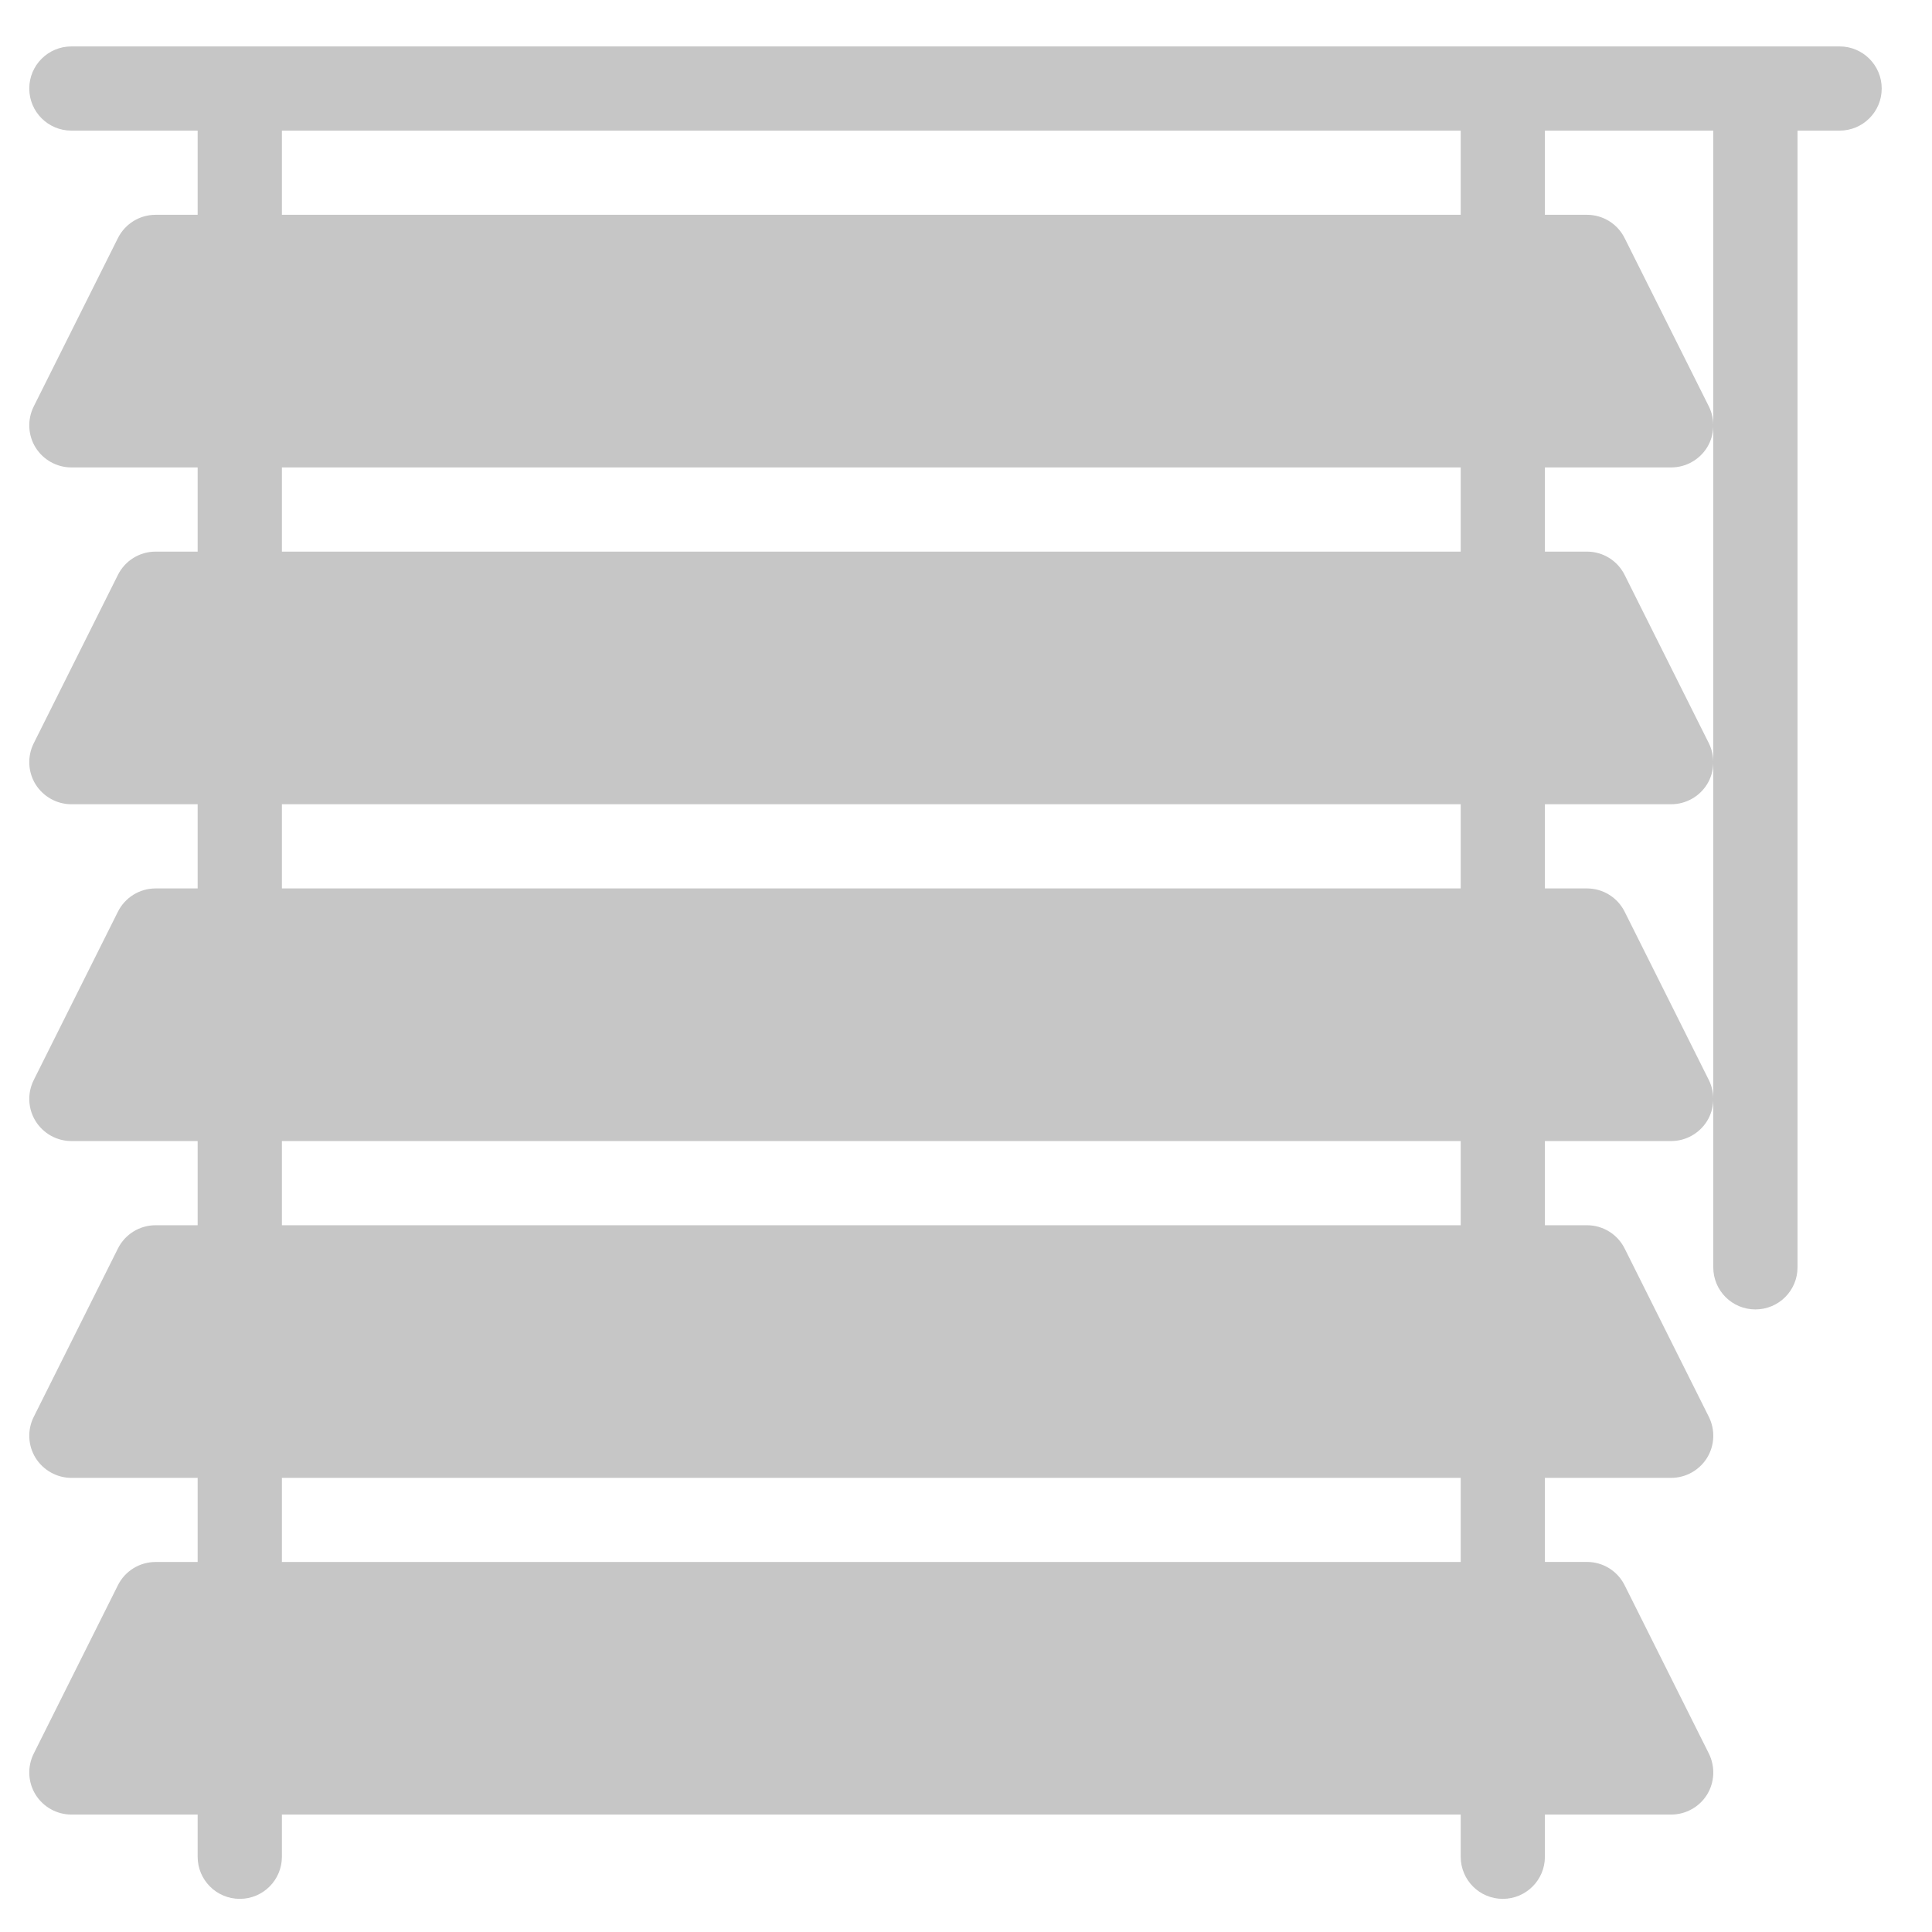 <?xml version="1.0" encoding="UTF-8"?> <svg xmlns="http://www.w3.org/2000/svg" width="33" height="33" viewBox="0 0 33 33" fill="none"><path d="M31.422 0.793H1.219C0.822 0.793 0.5 1.115 0.5 1.512C0.5 1.91 0.822 2.231 1.219 2.231H3.376V3.669H2.657C2.385 3.669 2.136 3.823 2.014 4.067L0.576 6.943C0.465 7.166 0.476 7.431 0.607 7.643C0.739 7.855 0.971 7.984 1.219 7.984H3.376V9.422H2.657C2.385 9.422 2.136 9.576 2.014 9.82L0.576 12.696C0.465 12.919 0.476 13.184 0.607 13.396C0.739 13.608 0.971 13.737 1.219 13.737H3.376V15.175H2.657C2.385 15.175 2.136 15.329 2.014 15.573L0.576 18.449C0.465 18.672 0.476 18.936 0.607 19.148C0.739 19.361 0.971 19.49 1.219 19.49H3.376V20.928H2.657C2.385 20.928 2.136 21.082 2.014 21.326L0.576 24.202C0.465 24.425 0.476 24.689 0.607 24.901C0.739 25.113 0.971 25.243 1.219 25.243H3.376V26.68H2.657C2.385 26.68 2.136 26.833 2.014 27.077L0.576 29.953C0.465 30.176 0.476 30.441 0.607 30.653C0.739 30.865 0.971 30.994 1.219 30.994H3.376V31.715C3.376 32.112 3.698 32.434 4.096 32.434C4.493 32.434 4.815 32.112 4.815 31.715V30.994H24.95V31.715C24.95 32.112 25.271 32.434 25.669 32.434C26.066 32.434 26.388 32.112 26.388 31.715V30.994H28.545C28.794 30.994 29.026 30.865 29.158 30.653C29.288 30.441 29.299 30.176 29.189 29.953L27.75 27.077C27.628 26.833 27.38 26.679 27.107 26.679H26.388V25.243H28.545C28.794 25.243 29.026 25.113 29.158 24.901C29.288 24.689 29.299 24.424 29.189 24.202L27.75 21.325C27.628 21.082 27.38 20.928 27.107 20.928H26.388V19.49H28.545C28.794 19.49 29.026 19.36 29.158 19.148C29.288 18.936 29.299 18.672 29.189 18.449L27.75 15.572C27.628 15.329 27.38 15.175 27.107 15.175H26.388V13.737H28.545C28.794 13.737 29.026 13.608 29.158 13.396C29.288 13.184 29.299 12.919 29.189 12.696L27.75 9.82C27.628 9.576 27.38 9.422 27.107 9.422H26.388V7.984H28.545C28.794 7.984 29.026 7.855 29.158 7.643C29.288 7.431 29.299 7.166 29.189 6.943L27.75 4.067C27.628 3.823 27.38 3.669 27.107 3.669H26.388V2.231H29.264V21.647C29.264 22.045 29.586 22.366 29.983 22.366C30.381 22.366 30.703 22.045 30.703 21.647V2.231H31.422C31.819 2.231 32.141 1.91 32.141 1.512C32.141 1.115 31.819 0.793 31.422 0.793ZM24.95 26.68H4.815V25.243H24.95V26.68ZM24.95 20.928H4.815V19.49H24.95V20.928ZM24.95 15.175H4.815V13.737H24.95V15.175ZM24.95 9.422H4.815V7.984H24.95V9.422ZM24.95 3.669H4.815V2.231H24.95V3.669Z" fill="#C6C6C6"></path></svg> 